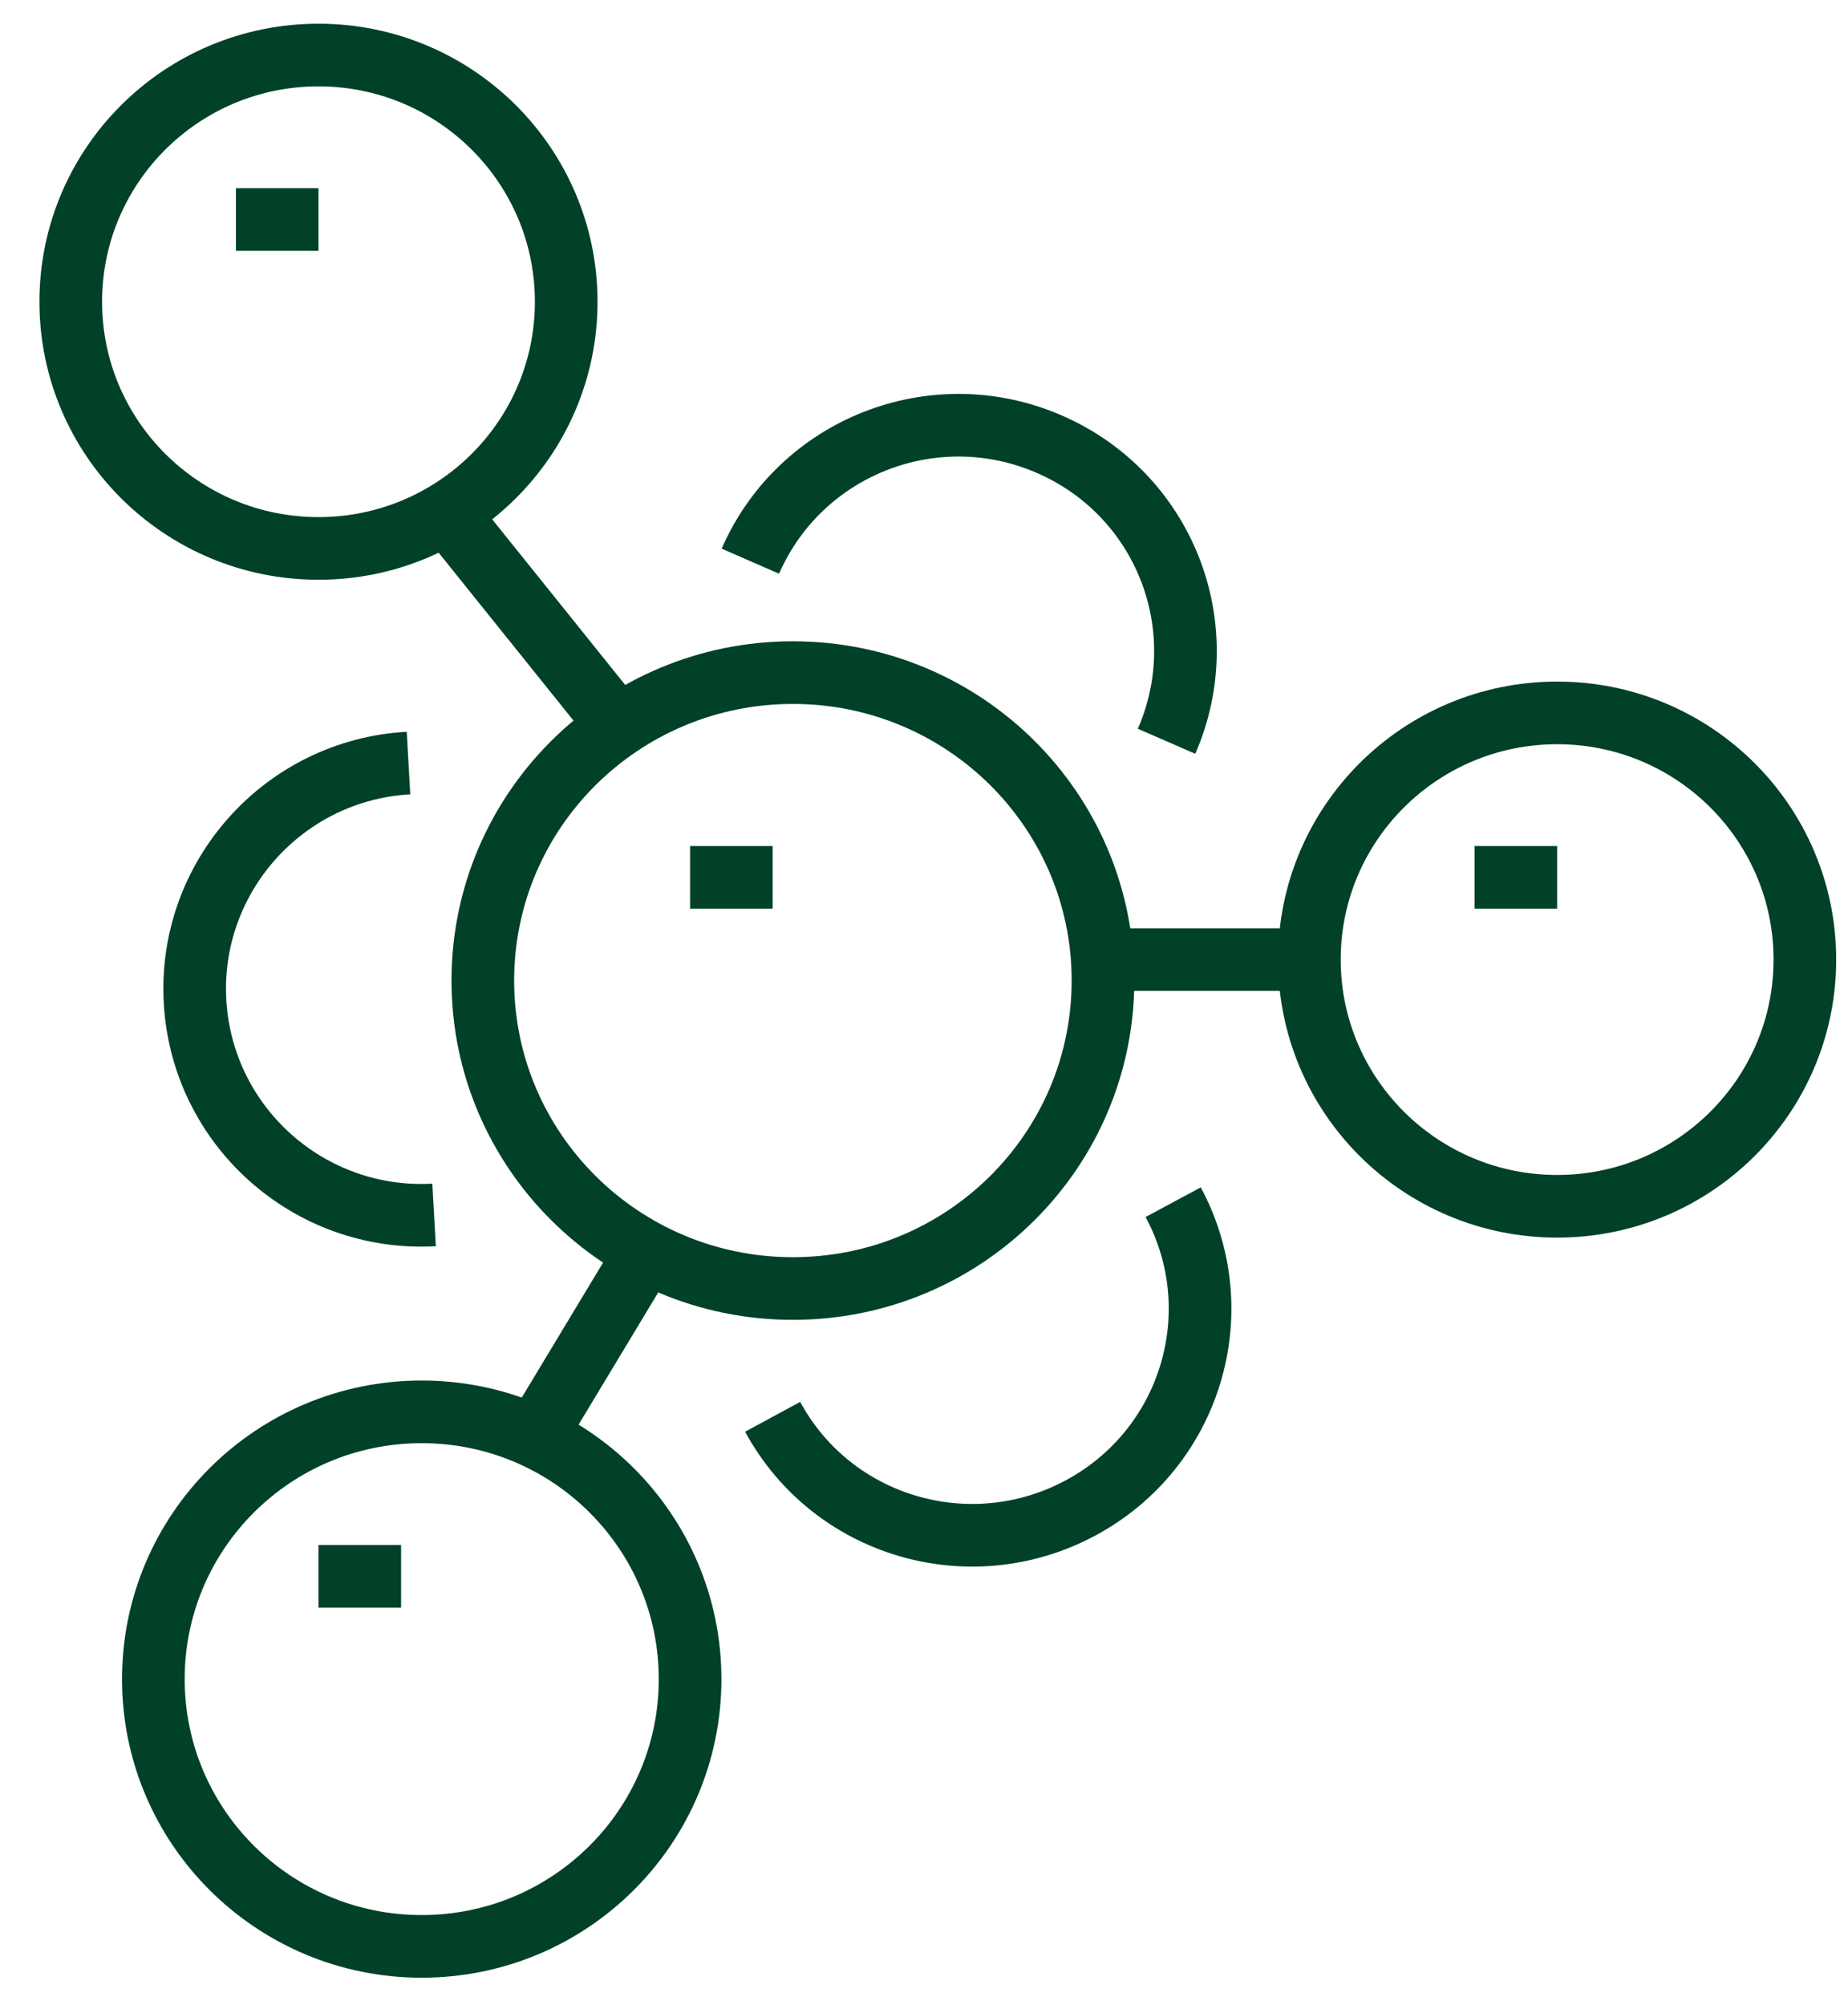 <svg xmlns="http://www.w3.org/2000/svg" width="59" height="64" viewBox="0 0 59 64" fill="none"><g clip-path="url(#clip0_1263_32308)"><path d="M10.168 17.507C14.536 17.507 18.077 13.981 18.077 9.632C18.077 5.283 14.536 1.757 10.168 1.757C5.8 1.757 2.259 5.283 2.259 9.632C2.259 13.981 5.8 17.507 10.168 17.507Z" stroke="#004128" stroke-width="2" stroke-miterlimit="10"></path><path d="M22.032 53.601C22.032 58.312 18.196 62.132 13.464 62.132C8.731 62.132 4.896 58.312 4.896 53.601C4.896 48.889 8.731 45.069 13.464 45.069C18.196 45.069 22.032 48.889 22.032 53.601Z" stroke="#004128" stroke-width="2" stroke-miterlimit="10"></path><path d="M49.714 38.507C54.082 38.507 57.623 34.981 57.623 30.632C57.623 26.283 54.082 22.757 49.714 22.757C45.346 22.757 41.804 26.283 41.804 30.632C41.804 34.981 45.346 38.507 49.714 38.507Z" stroke="#004128" stroke-width="2" stroke-miterlimit="10"></path><path d="M14.123 16.194L19.395 22.757" stroke="#004128" stroke-width="2" stroke-miterlimit="10"></path><path d="M16.759 46.382L20.714 39.819" stroke="#004128" stroke-width="2" stroke-miterlimit="10"></path><path d="M41.804 30.632H35.214" stroke="#004128" stroke-width="2" stroke-miterlimit="10"></path><path d="M25.314 41.132C30.782 41.132 35.214 36.731 35.214 31.301C35.214 25.872 30.782 21.471 25.314 21.471C19.847 21.471 15.415 25.872 15.415 31.301C15.415 36.731 19.847 41.132 25.314 41.132Z" stroke="#004128" stroke-width="2" stroke-miterlimit="10"></path><path d="M7.532 7.007H10.168" stroke="#004128" stroke-width="2" stroke-miterlimit="10"></path><path d="M22.032 28.007H24.668" stroke="#004128" stroke-width="2" stroke-miterlimit="10"></path><path d="M47.077 28.007H49.714" stroke="#004128" stroke-width="2" stroke-miterlimit="10"></path><path d="M10.168 50.319H12.805" stroke="#004128" stroke-width="2" stroke-miterlimit="10"></path><path d="M23.956 17.914C25.551 14.265 29.809 12.585 33.487 14.173C37.164 15.761 38.839 20.001 37.244 23.663" stroke="#004128" stroke-width="2" stroke-miterlimit="10"></path><path d="M13.042 24.358C9.061 24.581 6.003 27.994 6.227 31.971C6.451 35.948 9.865 39.006 13.859 38.783" stroke="#004128" stroke-width="2" stroke-miterlimit="10"></path><path d="M24.668 45.227C26.566 48.732 30.956 50.031 34.489 48.141C38.021 46.251 39.34 41.88 37.455 38.376" stroke="#004128" stroke-width="2" stroke-miterlimit="10"></path></g><defs><clipPath id="clip0_1263_32308"><rect width="58" height="63" fill="white" transform="translate(0.941 0.444)"></rect></clipPath></defs></svg>